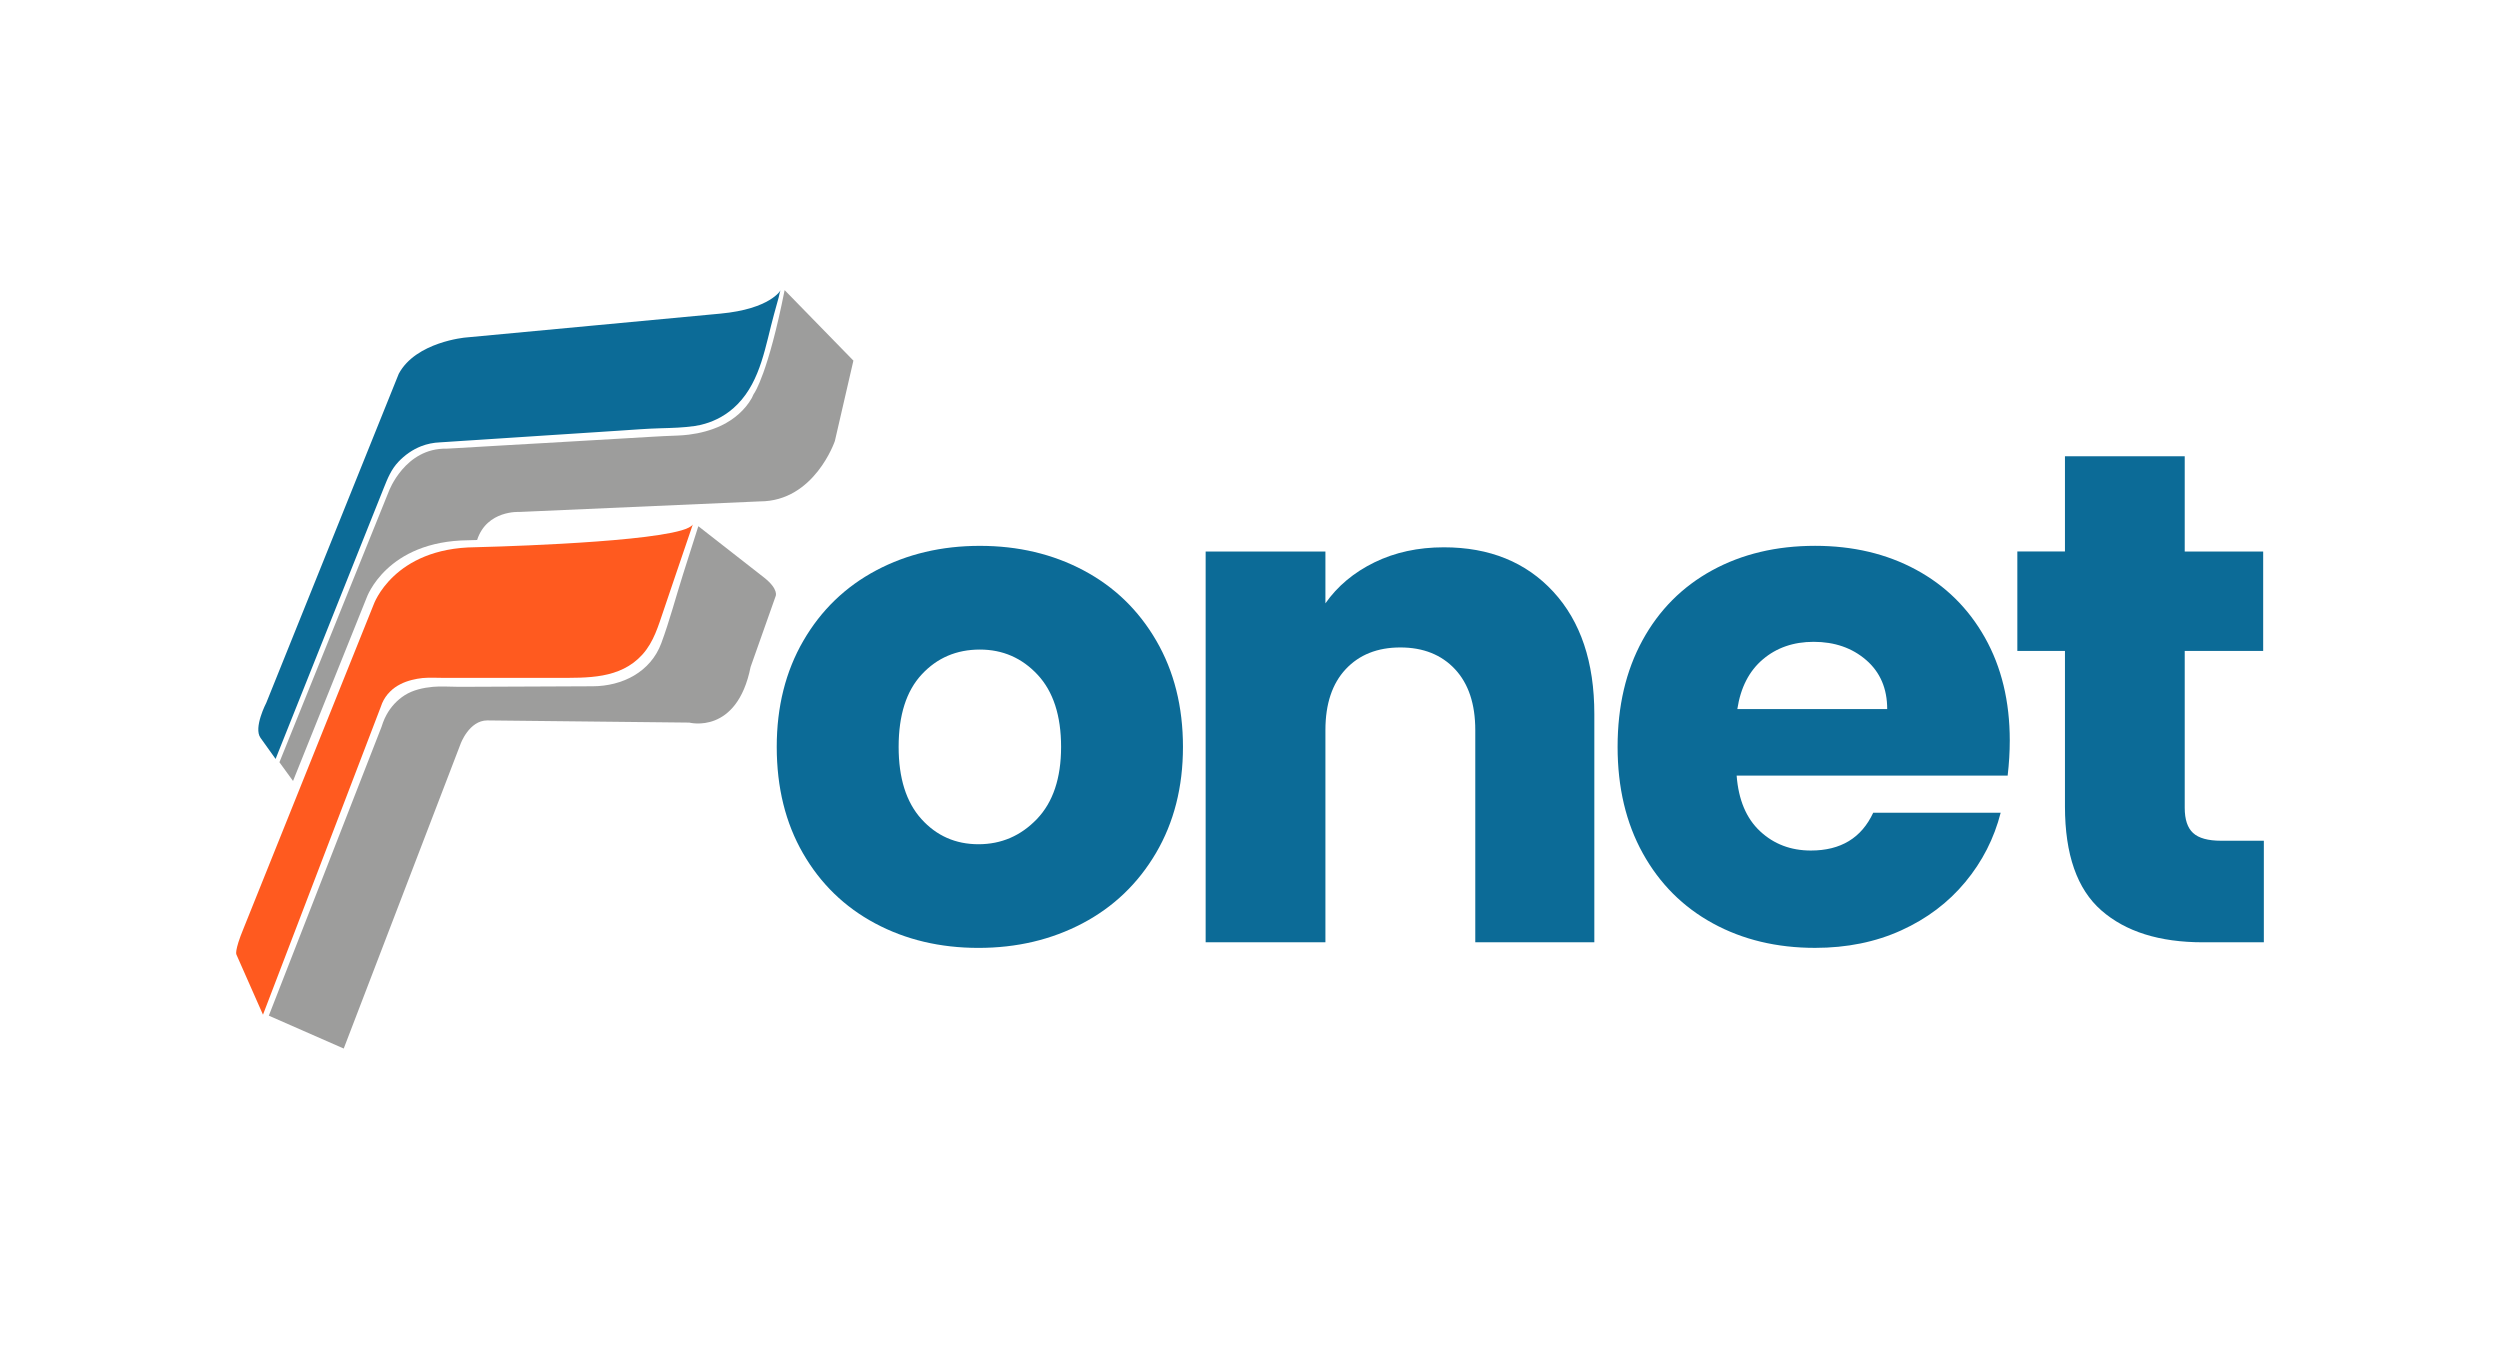 <?xml version="1.0" encoding="utf-8"?>
<!-- Generator: Adobe Illustrator 25.0.0, SVG Export Plug-In . SVG Version: 6.00 Build 0)  -->
<svg version="1.1" id="Capa_1" xmlns="http://www.w3.org/2000/svg" xmlns:xlink="http://www.w3.org/1999/xlink" x="0px" y="0px"
	 viewBox="0 0 1080 583" style="enable-background:new 0 0 1080 583;" xml:space="preserve">
<style type="text/css">
	.st0{fill:#0C6B97;}
	.st1{fill:#9D9D9C;}
	.st2{fill:#FF5A1F;}
	.st3{fill:#706F6F;}
	.st4{fill:#1D1D1B;}
	.st5{fill:#FFFFFF;}
</style>
<g>
	<g>
		<g>
			<path class="st0" d="M378.06,398.9c-13.21-7.06-23.6-17.14-31.16-30.26c-7.56-13.11-11.35-28.44-11.35-45.99
				c0-17.34,3.83-32.62,11.5-45.84c7.66-13.21,18.15-23.34,31.47-30.41c13.31-7.06,28.24-10.59,44.78-10.59
				c16.54,0,31.47,3.53,44.78,10.59c13.31,7.06,23.8,17.2,31.46,30.41c7.66,13.21,11.5,28.49,11.5,45.84
				c0,17.35-3.89,32.63-11.65,45.84c-7.77,13.21-18.36,23.35-31.77,30.41c-13.42,7.06-28.39,10.59-44.93,10.59
				C406.15,409.49,391.27,405.96,378.06,398.9z M447.95,353.82c6.96-7.26,10.44-17.65,10.44-31.16c0-13.51-3.38-23.9-10.13-31.16
				c-6.76-7.26-15.08-10.89-24.96-10.89c-10.09,0-18.46,3.58-25.11,10.74c-6.66,7.16-9.98,17.6-9.98,31.31
				c0,13.52,3.28,23.9,9.83,31.16c6.55,7.26,14.77,10.89,24.66,10.89C432.57,364.71,440.99,361.08,447.95,353.82z"/>
		</g>
		<g>
			<path class="st0" d="M671.05,255.65c11.8,12.81,17.7,30.41,17.7,52.79v98.63h-51.43V315.4c0-11.29-2.93-20.07-8.77-26.32
				c-5.85-6.25-13.72-9.38-23.6-9.38c-9.88,0-17.75,3.13-23.6,9.38c-5.85,6.25-8.77,15.03-8.77,26.32v91.67h-51.74V238.25h51.74
				v22.39c5.24-7.46,12.3-13.36,21.18-17.7c8.87-4.33,18.86-6.5,29.95-6.5C643.46,236.43,659.25,242.84,671.05,255.65z"/>
		</g>
		<g>
			<path class="st0" d="M867.31,335.06H750.23c0.8,10.49,4.18,18.51,10.14,24.05c5.95,5.55,13.26,8.32,21.93,8.32
				c12.91,0,21.88-5.45,26.93-16.34h55.06c-2.83,11.09-7.92,21.08-15.28,29.95c-7.36,8.88-16.59,15.84-27.68,20.88
				c-11.09,5.04-23.5,7.56-37.21,7.56c-16.54,0-31.27-3.53-44.17-10.59c-12.91-7.06-22.99-17.14-30.26-30.26
				c-7.26-13.11-10.89-28.44-10.89-45.99s3.58-32.87,10.74-45.99c7.16-13.11,17.19-23.19,30.1-30.26
				c12.91-7.06,27.73-10.59,44.47-10.59c16.34,0,30.86,3.43,43.57,10.29c12.71,6.86,22.64,16.64,29.8,29.35
				c7.16,12.71,10.74,27.53,10.74,44.47C868.22,324.78,867.92,329.82,867.31,335.06z M815.27,306.32c0-8.87-3.02-15.93-9.08-21.18
				c-6.05-5.24-13.62-7.87-22.69-7.87c-8.68,0-15.99,2.52-21.93,7.56c-5.95,5.04-9.63,12.21-11.04,21.48H815.27z"/>
		</g>
		<g>
			<path class="st0" d="M977.98,363.2v43.87h-26.32c-18.76,0-33.38-4.59-43.87-13.77c-10.49-9.18-15.73-24.15-15.73-44.93v-67.17
				h-20.57v-42.96h20.57V197.1h51.74v41.15h33.89v42.96h-33.89v67.77c0,5.04,1.21,8.68,3.63,10.89c2.42,2.22,6.45,3.33,12.1,3.33
				H977.98z"/>
		</g>
	</g>
	<g>
		<path class="st1" d="M116.13,438.77l32.36,14.2l50.48-131.61c0,0,3.65-10.14,11.55-10.14l87.26,0.94c0,0,20.59,5.42,26.48-24.04
			l10.84-30.64c0,0,1.34-2.91-4.87-7.86l-28.55-22.3c-2.19,6.9-4.38,13.8-6.58,20.7c-3.14,9.88-5.81,20.1-9.41,29.82
			c-4.64,12.53-16.9,18.58-29.63,18.63c-8.44,0.04-16.89,0.07-25.33,0.11c-9.89,0.04-19.78,0.08-29.67,0.12
			c-1.21,0.01-2.43-0.01-3.64-0.01c-3.45-0.01-6.93-0.29-10.38,0.02c-4.2,0.39-8.59,1.34-12.18,3.61c-3.3,2.09-6.02,5.05-7.89,8.48
			c-0.59,1.07-1.09,2.19-1.52,3.34c-0.23,0.61-0.38,1.24-0.62,1.84C164.84,313.96,116.13,438.77,116.13,438.77z"/>
		<path class="st1" d="M368.67,155.79l-8.01,34.74c0,0-8.81,26.07-32.37,26.07l-103.87,4.56c0,0-14.09-0.91-18.31,12.12
			c-2.38,0.08-3.73,0.11-3.73,0.11c-35.52,0.3-44,24.83-44,24.83l-31.79,79.16l-5.88-8.09l47.28-117.08c0,0,6.96-18.75,24.97-18.39
			c1.19-0.06,2.38-0.14,3.56-0.19c3.15-0.19,6.3-0.39,9.45-0.55c4.56-0.28,9.09-0.52,13.64-0.8c5.33-0.3,10.69-0.61,16.02-0.91
			c5.55-0.33,11.13-0.66,16.68-0.97c5.19-0.3,10.41-0.61,15.6-0.91c4.23-0.25,8.48-0.5,12.73-0.75c4.03-0.22,8.06-0.47,12.1-0.58
			c1.63-0.06,3.23-0.19,4.86-0.39c4.86-0.61,9.69-1.88,14.14-4c5.39-2.62,10.08-6.6,13.06-11.85c0.36-0.64,0.64-1.6,1.1-2.15
			c0,0,5.97-8.56,13.06-44.44L368.67,155.79z"/>
		<g>
			<path class="st0" d="M172.25,161.51l-57.2,142.07c0,0-5.66,10.84-2.51,15.17l6.52,9.11c0.53-1.34,1.07-2.68,1.6-4.02
				c1.44-3.6,2.87-7.2,4.31-10.79c2.09-5.23,4.18-10.47,6.27-15.7c2.49-6.25,4.99-12.49,7.48-18.74c2.65-6.63,5.3-13.27,7.94-19.9
				c2.55-6.4,5.11-12.79,7.66-19.19c2.21-5.54,4.42-11.08,6.63-16.61c1.62-4.05,3.24-8.11,4.86-12.16c1.66-4.17,3.19-7.95,6.3-11.25
				c2.75-2.91,6.09-5.27,9.82-6.73c2.59-1.01,5.34-1.56,8.11-1.67c0.1-0.01,0.21-0.01,0.31-0.02c0.3-0.02,0.6-0.04,0.9-0.06
				c0.48-0.03,0.97-0.06,1.45-0.09c0.65-0.04,1.31-0.09,1.96-0.13c0.81-0.05,1.62-0.11,2.43-0.16c0.95-0.06,1.91-0.12,2.86-0.19
				c1.08-0.07,2.17-0.14,3.25-0.21c1.2-0.08,2.4-0.16,3.6-0.23c1.3-0.09,2.61-0.17,3.91-0.26c1.39-0.09,2.79-0.18,4.18-0.27
				c1.47-0.1,2.94-0.19,4.41-0.29c1.53-0.1,3.07-0.2,4.6-0.3c1.58-0.1,3.17-0.21,4.75-0.31c1.62-0.11,3.24-0.21,4.86-0.32
				c1.64-0.11,3.29-0.21,4.93-0.32c1.65-0.11,3.31-0.22,4.96-0.32c1.65-0.11,3.3-0.22,4.95-0.32c1.63-0.11,3.27-0.21,4.9-0.32
				c1.6-0.1,3.21-0.21,4.81-0.31c1.56-0.1,3.12-0.2,4.68-0.31c1.5-0.1,3-0.2,4.51-0.29c6.05-0.39,12.14-0.9,18.2-1.06
				c4.91-0.13,9.85-0.26,14.72-0.98c1.49-0.22,2.95-0.55,4.39-0.97c1.15-0.34,2.29-0.73,3.4-1.2c1.22-0.51,2.41-1.09,3.56-1.74
				c1.26-0.71,2.46-1.52,3.61-2.39c1.25-0.96,2.44-2.01,3.54-3.14c10.09-10.34,12.03-25.5,15.72-38.85
				c0.67-2.43,1.34-4.86,2.01-7.29c0.26-0.94,0.38-2.23,0.86-3.1c0,0-4.42,8.13-26.05,10.14l-109.97,10.31
				C201.25,145.77,179.62,147.66,172.25,161.51z"/>
		</g>
		<path class="st2" d="M299.29,226.57c-2.46,7.26-4.94,14.5-7.4,21.74c-1.71,5.05-3.42,10.11-5.14,15.16
			c-2.35,6.85-4.28,13.81-9.25,19.31c-9.58,10.61-23.81,10.05-36.93,10.05h-43.8c-3.23,0-6.46,0.06-9.69-0.06
			c-1.52,0-3.01,0-4.53,0.14c-1.57,0.17-3.12,0.44-4.64,0.83c-1.71,0.44-3.37,1.02-4.92,1.82c-1.66,0.83-3.2,1.91-4.5,3.23
			c-1.44,1.41-2.6,3.12-3.4,4.97c-0.28,0.64-0.52,1.3-0.72,1.93l-50.76,132.65l-2.24-5.05l-9.22-20.88c0,0-1.1-1.27,3.12-11.46
			l24.03-59.82l32.09-79.9c0,0,8.48-24.53,43.97-24.83h0.03c0,0,69.46-1.57,89.02-7.29C297,228.34,298.74,227.49,299.29,226.57z"/>
	</g>
</g>
</svg>
